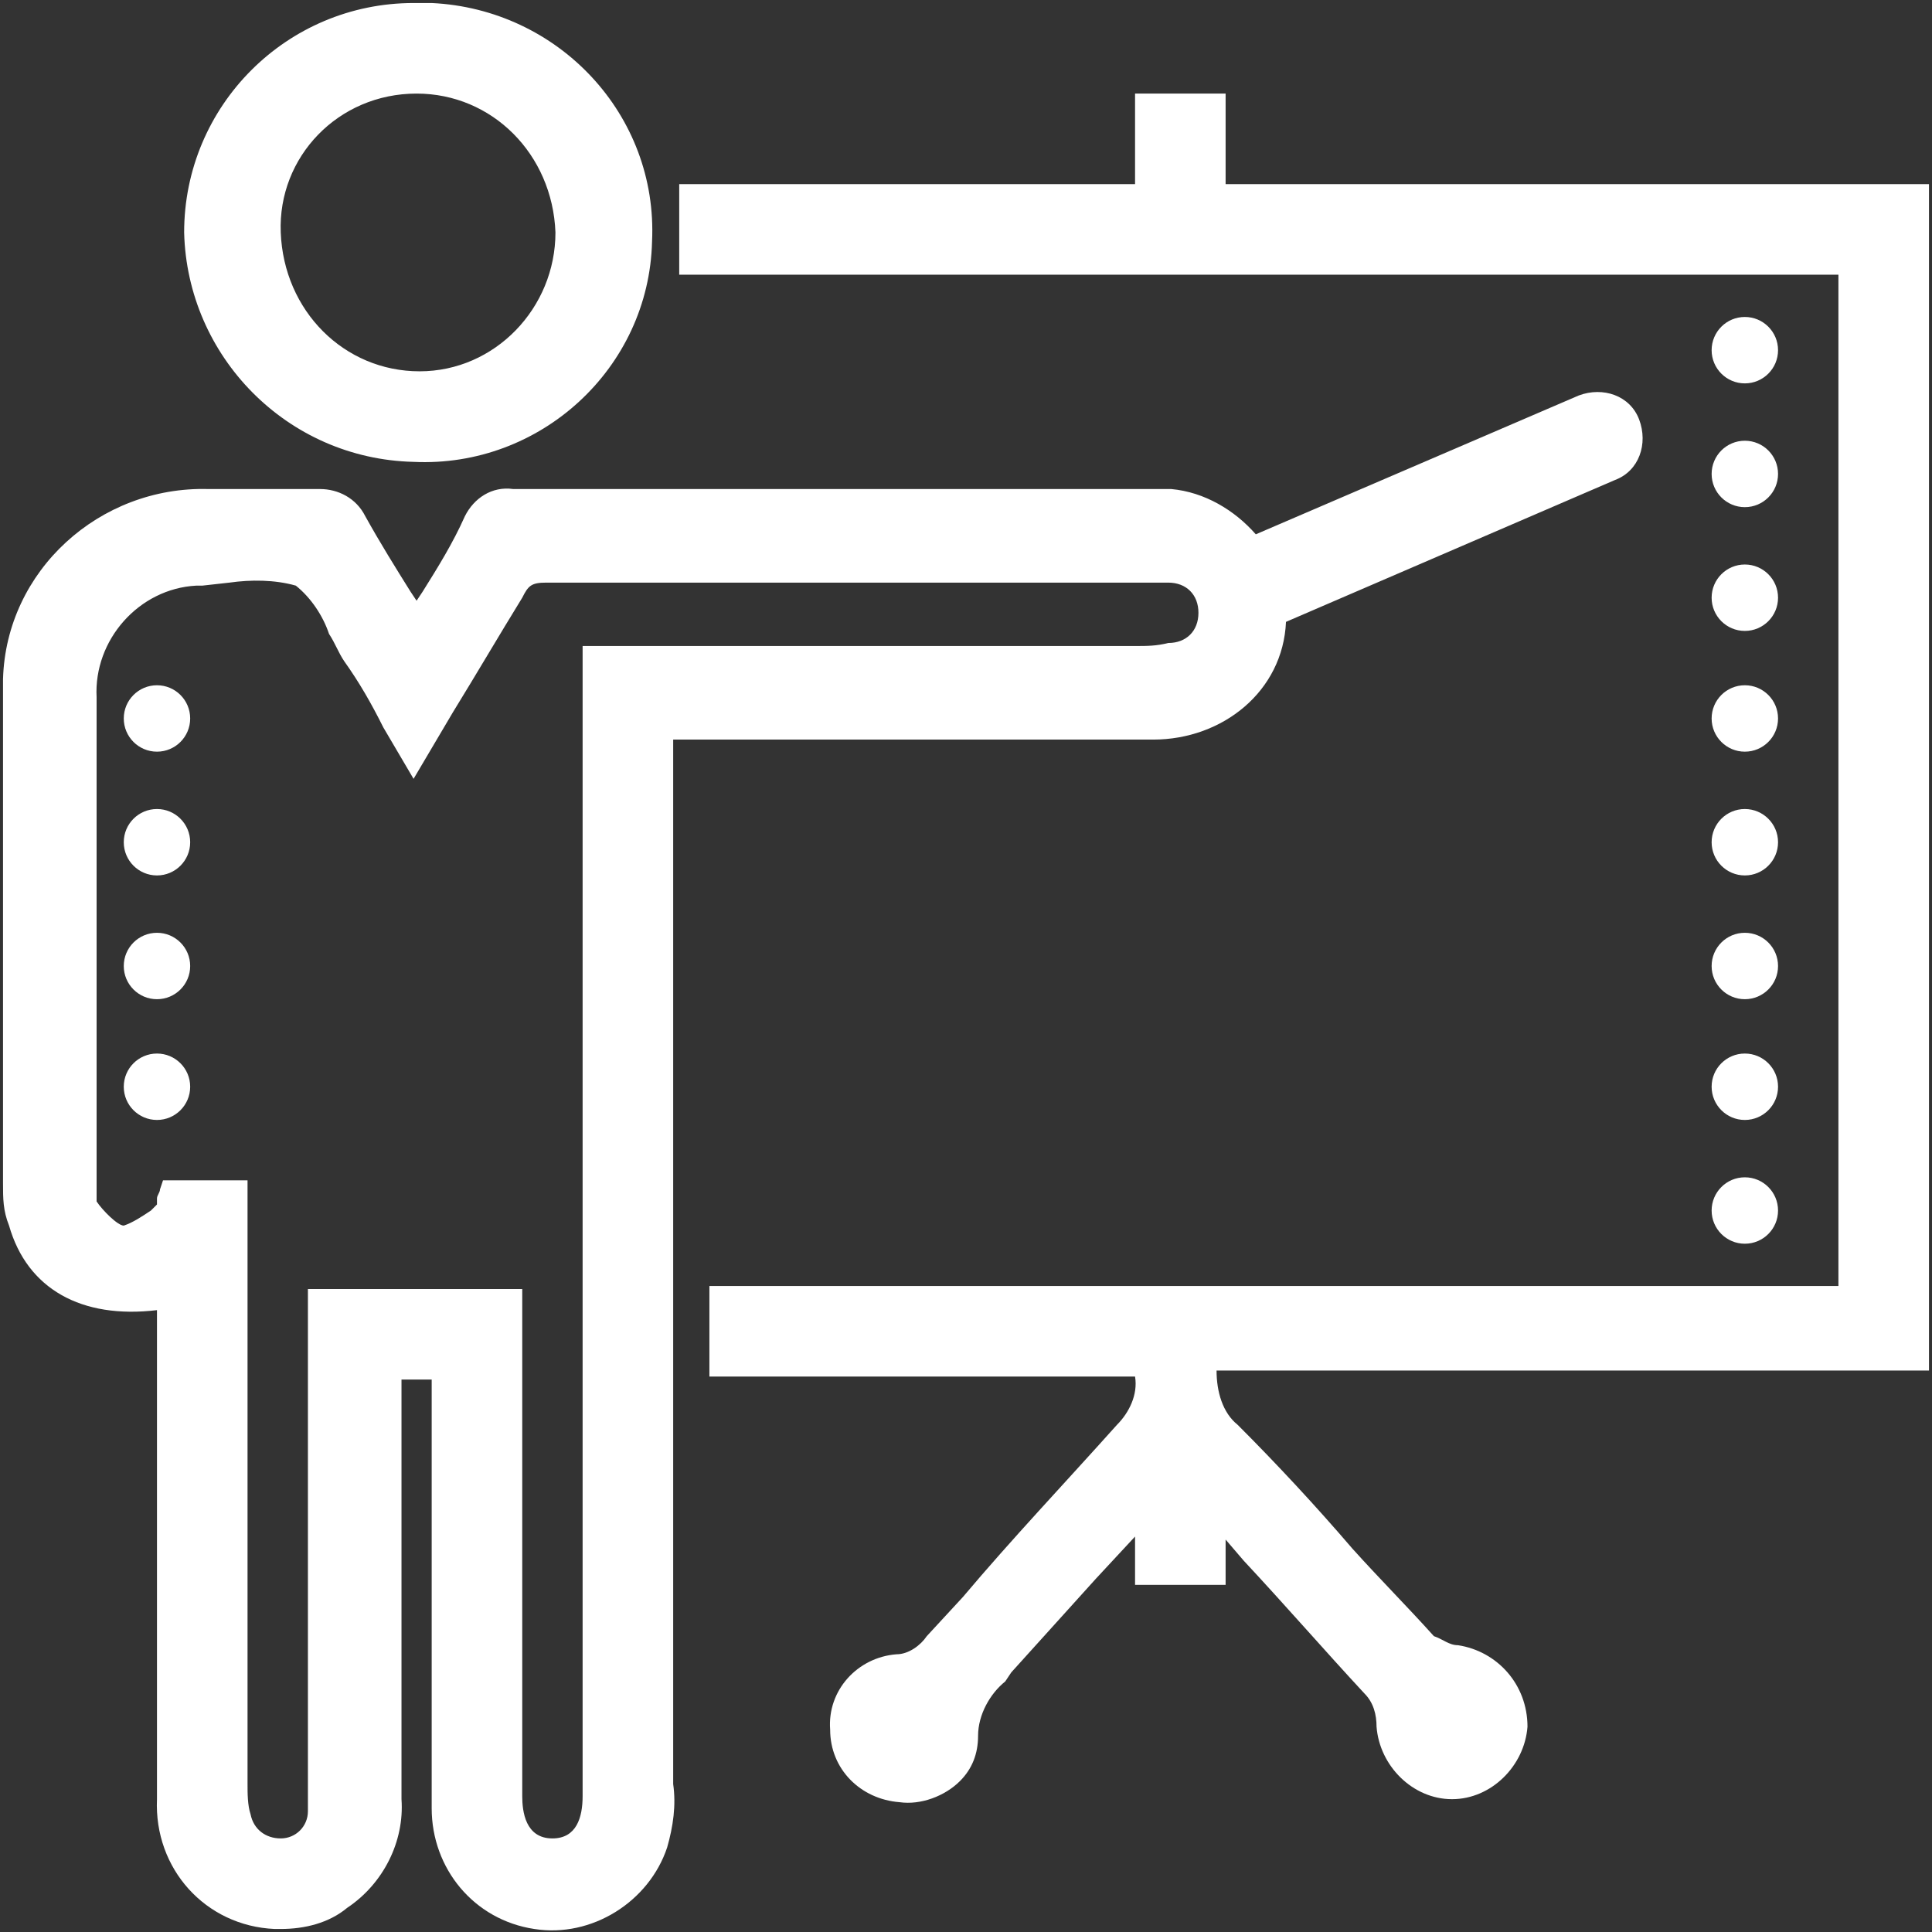 <svg version="1.1" id="Слой_1" xmlns="http://www.w3.org/2000/svg" x="0" y="0" viewBox="0 0 64 64" xml:space="preserve"><rect x="0" y="0" width="64" height="64" fill="#333333" stroke="none"/><style>.st0{fill:#fff}</style><path class="st0" d="m42.6 20.6 10.9-4.7c.8-.3 1.1-1.2.8-2s-1.2-1.1-2-.8l-10.7 4.6c-.7-.8-1.7-1.4-2.8-1.5H17c-.7-.1-1.3.3-1.6.9-.4.9-.9 1.7-1.4 2.5l-.2.3-.2-.3c-.5-.8-1-1.6-1.5-2.5-.3-.6-.9-.9-1.5-.9H6.9C3.3 16.1.2 18.9.1 22.5v16.7c0 .5 0 .9.2 1.4.6 2.1 2.4 3.1 4.9 2.8v16.2c-.1 2.3 1.6 4.2 3.9 4.3h.2c.8 0 1.6-.2 2.2-.7 1.2-.8 1.9-2.2 1.8-3.6V45.7h1v14.2c0 2 1.4 3.7 3.4 4 1.9.3 3.8-.9 4.4-2.7.2-.7.3-1.4.2-2.1V24.5h15.9c2.3 0 4.3-1.6 4.4-3.9m-23.3.8v38.1c0 .7-.2 1.4-1 1.4-.9 0-1-.9-1-1.4V42.7h-7.1V60c0 .5-.4.9-.9.9s-.9-.3-1-.8c-.1-.3-.1-.7-.1-1v-20H5.4l-.1.3c0 .1-.1.2-.1.3v.2l-.2.2c-.3.2-.6.4-.9.5-.2 0-.7-.5-.9-.8V23.1c-.1-1.9 1.4-3.6 3.3-3.7h.2l.9-.1c.7-.1 1.5-.1 2.2.1.5.4.9 1 1.1 1.6.2.3.3.6.5.9.5.7.9 1.4 1.3 2.2l1 1.7 1.3-2.2c.8-1.3 1.5-2.5 2.3-3.8.2-.4.3-.5.8-.5h20.6c.6 0 1 .4 1 1s-.4 1-1 1c-.4.1-.7.1-1.1.1z"/><path class="st0" d="M63.9 45.7V6.1H40.6v-3h-3v3H22.5v3h38.4v33.5H23.5v3h14.1c.1.6-.2 1.2-.6 1.6-1.7 1.9-3.5 3.8-5.1 5.7l-1.2 1.3c-.2.3-.6.6-1 .6-1.3.1-2.3 1.2-2.2 2.5 0 1.3 1 2.3 2.3 2.4.7.1 1.5-.2 2-.7q.6-.6.6-1.5c0-.7.4-1.4.9-1.8l.2-.3 2.8-3.1 1.3-1.4v1.6h3V51l.6.7c1.4 1.5 2.7 3 4 4.4.3.3.4.7.4 1.1.1 1.3 1.2 2.4 2.5 2.4s2.4-1.1 2.5-2.4c0-1.4-1-2.5-2.3-2.7-.3 0-.5-.2-.8-.3-.9-1-1.8-1.9-2.7-2.9-1.2-1.4-2.5-2.8-3.8-4.1-.5-.4-.7-1.1-.7-1.8h23.6zM13.7 15.3c4.2.2 7.8-3.1 7.9-7.3.2-4.2-3.1-7.7-7.3-7.9h-.6C9.5.1 6.1 3.5 6.1 7.7c.1 4.1 3.4 7.5 7.6 7.6m.1-12.2c2.5 0 4.5 2 4.6 4.6 0 2.5-2 4.6-4.5 4.6s-4.5-2-4.6-4.6c-.1-2.5 1.9-4.6 4.5-4.6"/><circle class="st0" cx="57.8" cy="11.6" r="1.1"/><circle class="st0" cx="57.8" cy="15.7" r="1.1"/><circle class="st0" cx="57.8" cy="19.8" r="1.1"/><circle class="st0" cx="57.8" cy="23.8" r="1.1"/><circle class="st0" cx="57.8" cy="27.9" r="1.1"/><circle class="st0" cx="57.8" cy="32" r="1.1"/><circle class="st0" cx="57.8" cy="36" r="1.1"/><circle class="st0" cx="57.8" cy="40.1" r="1.1"/><circle class="st0" cx="5.2" cy="23.8" r="1.1"/><circle class="st0" cx="5.2" cy="27.9" r="1.1"/><circle class="st0" cx="5.2" cy="32" r="1.1"/><circle class="st0" cx="5.2" cy="36" r="1.1"/></svg>